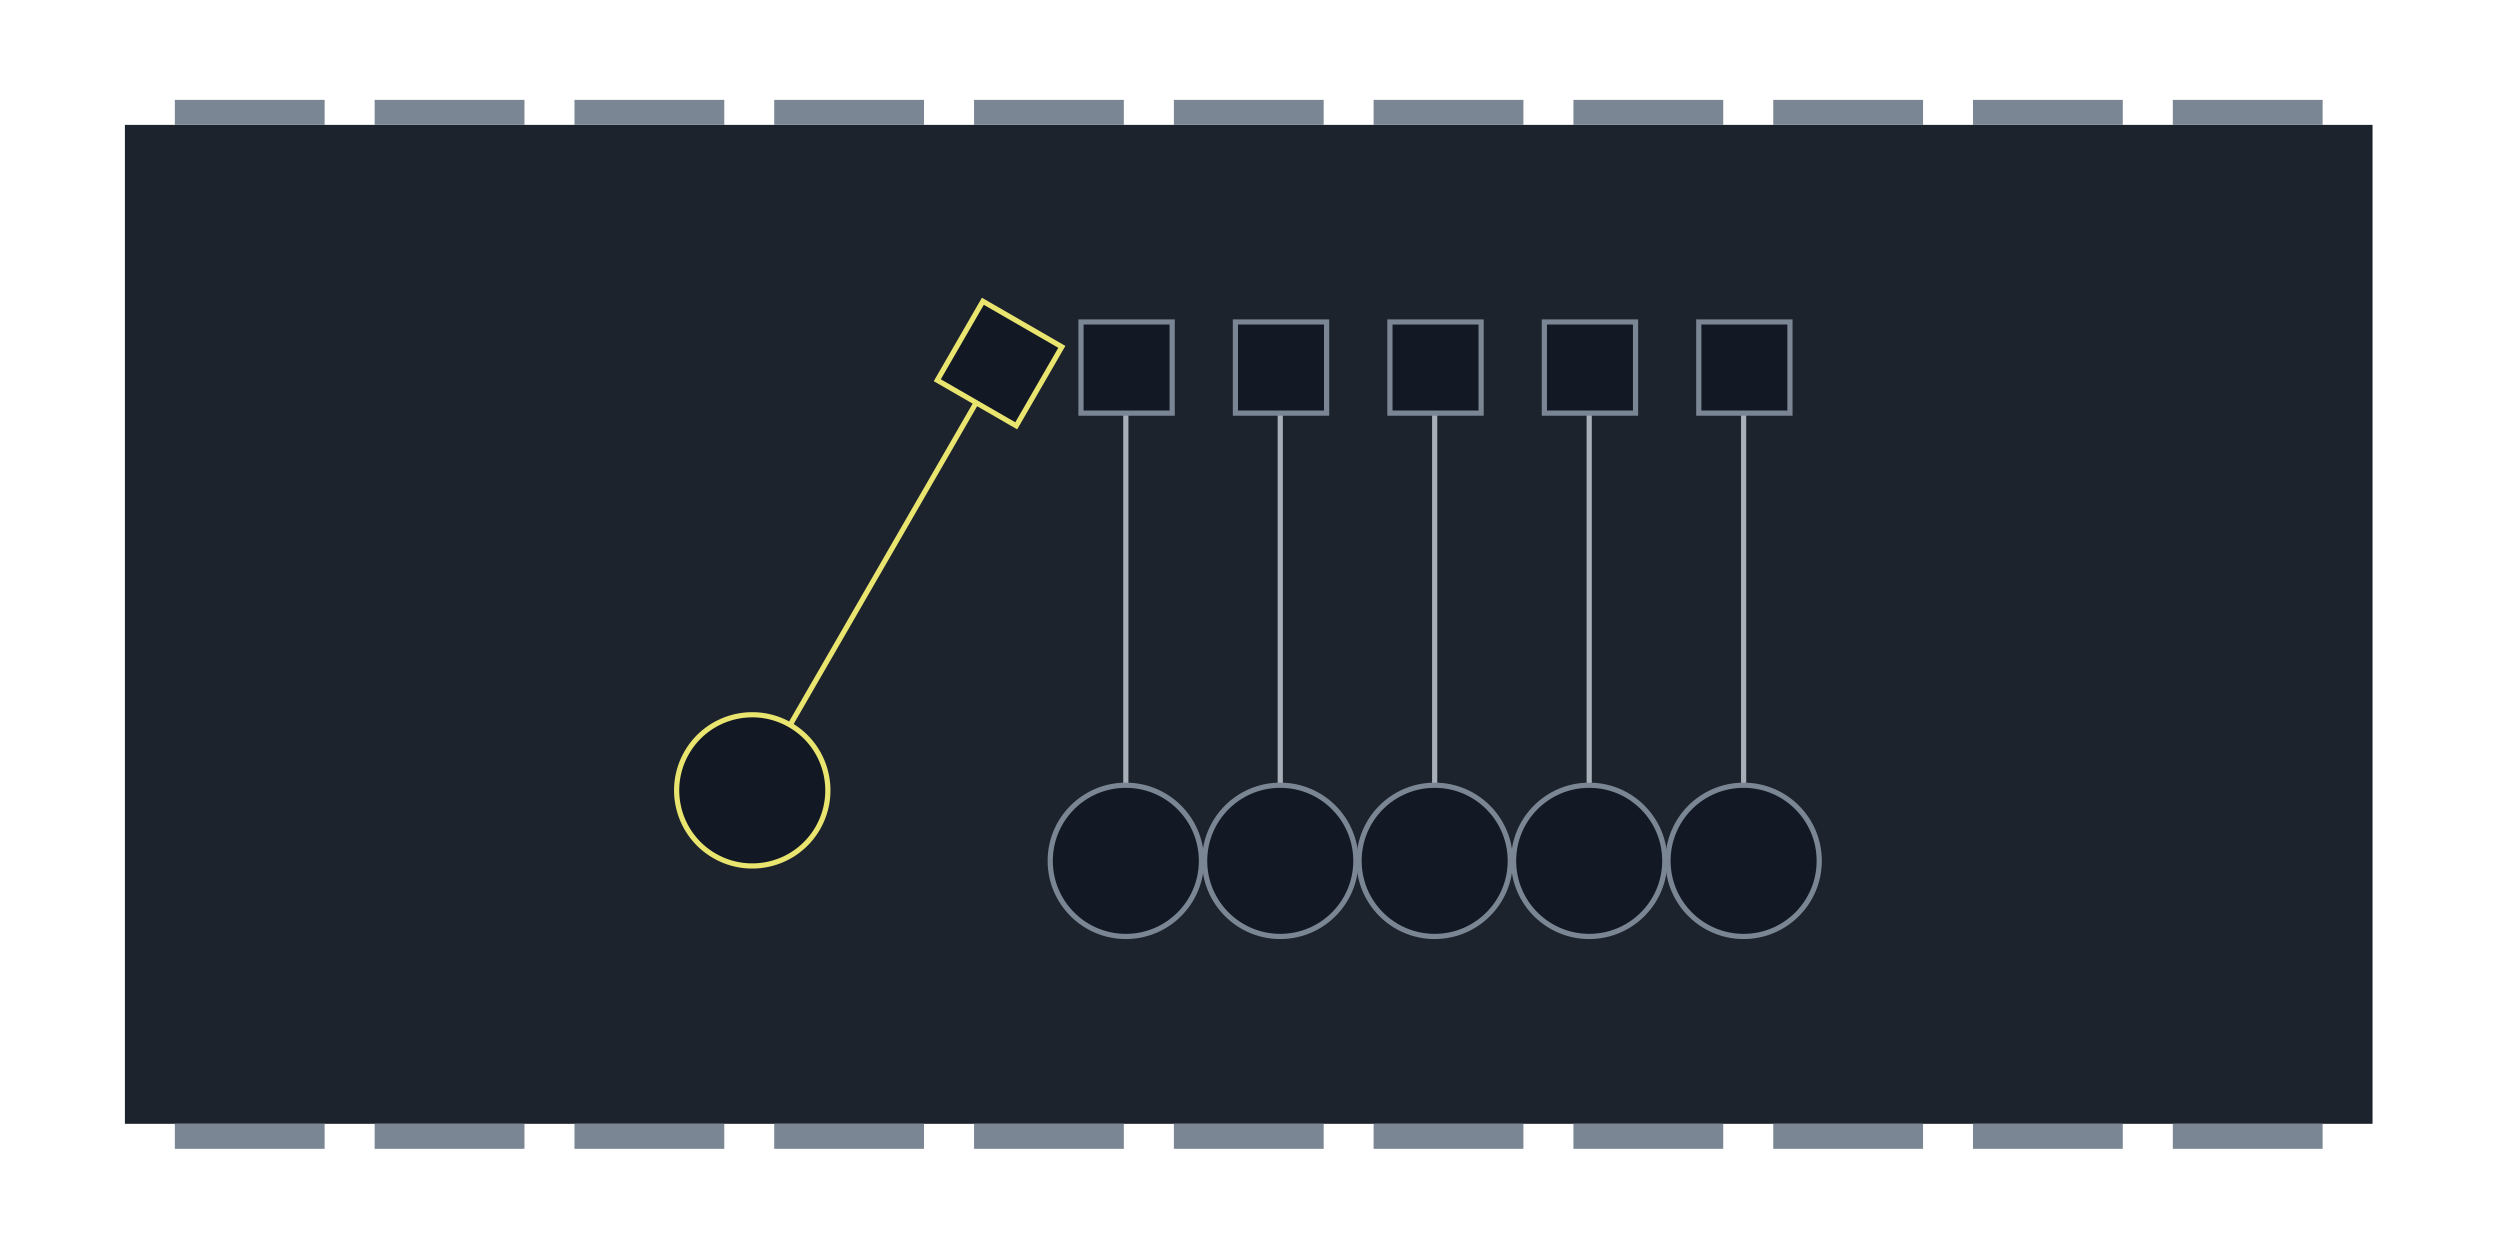<?xml version="1.0" encoding="UTF-8" standalone="no"?>
<svg
   xmlns:dc="http://purl.org/dc/elements/1.1/"
   xmlns:cc="http://creativecommons.org/ns#"
   xmlns:rdf="http://www.w3.org/1999/02/22-rdf-syntax-ns#"
   xmlns:svg="http://www.w3.org/2000/svg"
   xmlns="http://www.w3.org/2000/svg"
   xmlns:sodipodi="http://sodipodi.sourceforge.net/DTD/sodipodi-0.dtd"
   xmlns:inkscape="http://www.inkscape.org/namespaces/inkscape"
   sodipodi:docname="chapter_physics.svg"
   inkscape:version="1.0rc1 (09960d6f05, 2020-04-09)"
   id="svg8"
   version="1.1"
   viewBox="0 0 26.485 13.256"
   height="50.1"
   width="100.1">
  <defs
     id="defs2" />
  <sodipodi:namedview
     inkscape:window-maximized="1"
     inkscape:window-y="-8"
     inkscape:window-x="-8"
     inkscape:window-height="2097"
     inkscape:window-width="3840"
     fit-margin-bottom="0"
     fit-margin-right="0"
     fit-margin-left="0"
     fit-margin-top="0"
     showgrid="true"
     inkscape:document-rotation="0"
     inkscape:current-layer="layer1"
     inkscape:document-units="mm"
     inkscape:cy="35.24391"
     inkscape:cx="68.405021"
     inkscape:zoom="11.2"
     inkscape:pageshadow="2"
     inkscape:pageopacity="0"
     borderopacity="1.0"
     bordercolor="#666666"
     pagecolor="#303030"
     id="base"
     units="px"
     inkscape:snap-global="false">
    <inkscape:grid
       type="xygrid"
       id="grid1543" />
  </sodipodi:namedview>
  <g
     transform="translate(-119.805,-81.063)"
     id="layer1"
     inkscape:groupmode="layer"
     inkscape:label="Layer 1">
    <rect
       style="opacity:1;fill:#1d232d;fill-opacity:1;stroke:none;stroke-width:0.529;stroke-linecap:square;stroke-linejoin:miter;stroke-miterlimit:40;stroke-dasharray:none;stroke-opacity:1;paint-order:normal"
       id="rect8433"
       width="23.812"
       height="10.583"
       x="121.128"
       y="82.386" />
    <rect
       style="fill:#7b8694;fill-opacity:1;stroke:none;stroke-width:0.132;stroke-linecap:square;stroke-miterlimit:40;stroke-dasharray:none;stroke-dashoffset:1.2;stroke-opacity:1"
       id="rect8449"
       width="1.587"
       height="0.265"
       x="121.657"
       y="82.121" />
    <rect
       y="82.121"
       x="123.774"
       height="0.265"
       width="1.587"
       id="rect8451"
       style="fill:#7b8694;fill-opacity:1;stroke:none;stroke-width:0.132;stroke-linecap:square;stroke-miterlimit:40;stroke-dasharray:none;stroke-dashoffset:1.2;stroke-opacity:1" />
    <rect
       style="fill:#7b8694;fill-opacity:1;stroke:none;stroke-width:0.132;stroke-linecap:square;stroke-miterlimit:40;stroke-dasharray:none;stroke-dashoffset:1.2;stroke-opacity:1"
       id="rect8453"
       width="1.587"
       height="0.265"
       x="125.891"
       y="82.121" />
    <rect
       y="82.121"
       x="128.007"
       height="0.265"
       width="1.587"
       id="rect8455"
       style="fill:#7b8694;fill-opacity:1;stroke:none;stroke-width:0.132;stroke-linecap:square;stroke-miterlimit:40;stroke-dasharray:none;stroke-dashoffset:1.2;stroke-opacity:1" />
    <rect
       style="fill:#7b8694;fill-opacity:1;stroke:none;stroke-width:0.132;stroke-linecap:square;stroke-miterlimit:40;stroke-dasharray:none;stroke-dashoffset:1.2;stroke-opacity:1"
       id="rect8457"
       width="1.587"
       height="0.265"
       x="130.124"
       y="82.121" />
    <rect
       y="82.121"
       x="132.241"
       height="0.265"
       width="1.587"
       id="rect8459"
       style="fill:#7b8694;fill-opacity:1;stroke:none;stroke-width:0.132;stroke-linecap:square;stroke-miterlimit:40;stroke-dasharray:none;stroke-dashoffset:1.2;stroke-opacity:1" />
    <rect
       style="fill:#7b8694;fill-opacity:1;stroke:none;stroke-width:0.132;stroke-linecap:square;stroke-miterlimit:40;stroke-dasharray:none;stroke-dashoffset:1.2;stroke-opacity:1"
       id="rect8461"
       width="1.587"
       height="0.265"
       x="134.357"
       y="82.121" />
    <rect
       y="82.121"
       x="136.474"
       height="0.265"
       width="1.587"
       id="rect8463"
       style="fill:#7b8694;fill-opacity:1;stroke:none;stroke-width:0.132;stroke-linecap:square;stroke-miterlimit:40;stroke-dasharray:none;stroke-dashoffset:1.2;stroke-opacity:1" />
    <rect
       style="fill:#7b8694;fill-opacity:1;stroke:none;stroke-width:0.132;stroke-linecap:square;stroke-miterlimit:40;stroke-dasharray:none;stroke-dashoffset:1.2;stroke-opacity:1"
       id="rect8465"
       width="1.587"
       height="0.265"
       x="138.591"
       y="82.121" />
    <rect
       y="82.121"
       x="140.707"
       height="0.265"
       width="1.587"
       id="rect8467"
       style="fill:#7b8694;fill-opacity:1;stroke:none;stroke-width:0.132;stroke-linecap:square;stroke-miterlimit:40;stroke-dasharray:none;stroke-dashoffset:1.2;stroke-opacity:1" />
    <rect
       style="fill:#7b8694;fill-opacity:1;stroke:none;stroke-width:0.132;stroke-linecap:square;stroke-miterlimit:40;stroke-dasharray:none;stroke-dashoffset:1.2;stroke-opacity:1"
       id="rect8469"
       width="1.587"
       height="0.265"
       x="142.824"
       y="82.121" />
    <rect
       y="92.969"
       x="121.657"
       height="0.265"
       width="1.587"
       id="rect8471"
       style="fill:#7b8694;fill-opacity:1;stroke:none;stroke-width:0.132;stroke-linecap:square;stroke-miterlimit:40;stroke-dasharray:none;stroke-dashoffset:1.2;stroke-opacity:1" />
    <rect
       style="fill:#7b8694;fill-opacity:1;stroke:none;stroke-width:0.132;stroke-linecap:square;stroke-miterlimit:40;stroke-dasharray:none;stroke-dashoffset:1.2;stroke-opacity:1"
       id="rect8473"
       width="1.587"
       height="0.265"
       x="123.774"
       y="92.969" />
    <rect
       y="92.969"
       x="125.891"
       height="0.265"
       width="1.587"
       id="rect8475"
       style="fill:#7b8694;fill-opacity:1;stroke:none;stroke-width:0.132;stroke-linecap:square;stroke-miterlimit:40;stroke-dasharray:none;stroke-dashoffset:1.2;stroke-opacity:1" />
    <rect
       style="fill:#7b8694;fill-opacity:1;stroke:none;stroke-width:0.132;stroke-linecap:square;stroke-miterlimit:40;stroke-dasharray:none;stroke-dashoffset:1.2;stroke-opacity:1"
       id="rect8477"
       width="1.587"
       height="0.265"
       x="128.007"
       y="92.969" />
    <rect
       y="92.969"
       x="130.124"
       height="0.265"
       width="1.587"
       id="rect8479"
       style="fill:#7b8694;fill-opacity:1;stroke:none;stroke-width:0.132;stroke-linecap:square;stroke-miterlimit:40;stroke-dasharray:none;stroke-dashoffset:1.2;stroke-opacity:1" />
    <rect
       style="fill:#7b8694;fill-opacity:1;stroke:none;stroke-width:0.132;stroke-linecap:square;stroke-miterlimit:40;stroke-dasharray:none;stroke-dashoffset:1.2;stroke-opacity:1"
       id="rect8481"
       width="1.587"
       height="0.265"
       x="132.241"
       y="92.969" />
    <rect
       y="92.969"
       x="134.357"
       height="0.265"
       width="1.587"
       id="rect8483"
       style="fill:#7b8694;fill-opacity:1;stroke:none;stroke-width:0.132;stroke-linecap:square;stroke-miterlimit:40;stroke-dasharray:none;stroke-dashoffset:1.2;stroke-opacity:1" />
    <rect
       style="fill:#7b8694;fill-opacity:1;stroke:none;stroke-width:0.132;stroke-linecap:square;stroke-miterlimit:40;stroke-dasharray:none;stroke-dashoffset:1.2;stroke-opacity:1"
       id="rect8485"
       width="1.587"
       height="0.265"
       x="136.474"
       y="92.969" />
    <rect
       y="92.969"
       x="138.591"
       height="0.265"
       width="1.587"
       id="rect8487"
       style="fill:#7b8694;fill-opacity:1;stroke:none;stroke-width:0.132;stroke-linecap:square;stroke-miterlimit:40;stroke-dasharray:none;stroke-dashoffset:1.2;stroke-opacity:1" />
    <rect
       style="fill:#7b8694;fill-opacity:1;stroke:none;stroke-width:0.132;stroke-linecap:square;stroke-miterlimit:40;stroke-dasharray:none;stroke-dashoffset:1.2;stroke-opacity:1"
       id="rect8489"
       width="1.587"
       height="0.265"
       x="140.707"
       y="92.969" />
    <rect
       y="92.969"
       x="142.824"
       height="0.265"
       width="1.587"
       id="rect8491"
       style="fill:#7b8694;fill-opacity:1;stroke:none;stroke-width:0.132;stroke-linecap:square;stroke-miterlimit:40;stroke-dasharray:none;stroke-dashoffset:1.2;stroke-opacity:1" />
    <path
       inkscape:connector-curvature="0"
       id="path9343"
       d="m 127.775,89.437 2.602,-4.507"
       style="fill:#121824;fill-opacity:1;stroke:#e9e56f;stroke-width:0.055;stroke-linecap:butt;stroke-linejoin:miter;stroke-miterlimit:4;stroke-dasharray:none;stroke-opacity:1" />
    <rect
       y="7.858"
       x="154.899"
       height="0.966"
       width="0.966"
       id="rect9337"
       style="fill:#121824;fill-opacity:1;stroke:#e9e56f;stroke-width:0.055;stroke-linecap:round;stroke-linejoin:miter;stroke-miterlimit:4;stroke-dasharray:none;stroke-dashoffset:0;stroke-opacity:1"
       transform="rotate(30)" />
    <circle
       cy="13.567"
       cx="155.374"
       id="path9341"
       style="opacity:1;fill:#121824;fill-opacity:1;stroke:#e9e56f;stroke-width:0.055;stroke-linecap:square;stroke-linejoin:round;stroke-miterlimit:4;stroke-dasharray:none;stroke-dashoffset:0;stroke-opacity:1;paint-order:normal"
       transform="rotate(30)"
       r="0.801" />
    <path
       style="fill:#121824;fill-opacity:1;stroke:#a6aeb8;stroke-width:0.055;stroke-linecap:butt;stroke-linejoin:miter;stroke-miterlimit:4;stroke-dasharray:none;stroke-opacity:1"
       d="M 131.732,90.183 V 84.979"
       id="path906"
       inkscape:connector-curvature="0" />
    <rect
       style="fill:#121824;fill-opacity:1;stroke:#7b8694;stroke-width:0.055;stroke-linecap:round;stroke-linejoin:miter;stroke-miterlimit:4;stroke-dasharray:none;stroke-dashoffset:0;stroke-opacity:1"
       id="rect908"
       width="0.966"
       height="0.966"
       x="131.257"
       y="84.474" />
    <circle
       style="opacity:1;fill:#121824;fill-opacity:1;stroke:#7b8694;stroke-width:0.055;stroke-linecap:square;stroke-linejoin:round;stroke-miterlimit:4;stroke-dasharray:none;stroke-dashoffset:0;stroke-opacity:1;paint-order:normal"
       id="circle910"
       cx="131.732"
       cy="90.183"
       r="0.801" />
    <path
       inkscape:connector-curvature="0"
       id="path912"
       d="M 133.368,90.183 V 84.979"
       style="fill:#121824;fill-opacity:1;stroke:#a6aeb8;stroke-width:0.055;stroke-linecap:butt;stroke-linejoin:miter;stroke-miterlimit:4;stroke-dasharray:none;stroke-opacity:1" />
    <rect
       y="84.474"
       x="132.893"
       height="0.966"
       width="0.966"
       id="rect914"
       style="fill:#121824;fill-opacity:1;stroke:#7b8694;stroke-width:0.055;stroke-linecap:round;stroke-linejoin:miter;stroke-miterlimit:4;stroke-dasharray:none;stroke-dashoffset:0;stroke-opacity:1" />
    <circle
       cy="90.183"
       cx="133.368"
       id="circle916"
       style="opacity:1;fill:#121824;fill-opacity:1;stroke:#7b8694;stroke-width:0.055;stroke-linecap:square;stroke-linejoin:round;stroke-miterlimit:4;stroke-dasharray:none;stroke-dashoffset:0;stroke-opacity:1;paint-order:normal"
       r="0.801" />
    <path
       style="fill:#121824;fill-opacity:1;stroke:#a6aeb8;stroke-width:0.055;stroke-linecap:butt;stroke-linejoin:miter;stroke-miterlimit:4;stroke-dasharray:none;stroke-opacity:1"
       d="M 135.004,90.183 V 84.979"
       id="path918"
       inkscape:connector-curvature="0" />
    <rect
       style="fill:#121824;fill-opacity:1;stroke:#7b8694;stroke-width:0.055;stroke-linecap:round;stroke-linejoin:miter;stroke-miterlimit:4;stroke-dasharray:none;stroke-dashoffset:0;stroke-opacity:1"
       id="rect920"
       width="0.966"
       height="0.966"
       x="134.53"
       y="84.474" />
    <circle
       style="opacity:1;fill:#121824;fill-opacity:1;stroke:#7b8694;stroke-width:0.055;stroke-linecap:square;stroke-linejoin:round;stroke-miterlimit:4;stroke-dasharray:none;stroke-dashoffset:0;stroke-opacity:1;paint-order:normal"
       id="circle922"
       cx="135.004"
       cy="90.183"
       r="0.801" />
    <path
       inkscape:connector-curvature="0"
       id="path924"
       d="M 136.641,90.183 V 84.979"
       style="fill:#121824;fill-opacity:1;stroke:#a6aeb8;stroke-width:0.055;stroke-linecap:butt;stroke-linejoin:miter;stroke-miterlimit:4;stroke-dasharray:none;stroke-opacity:1" />
    <rect
       y="84.474"
       x="136.166"
       height="0.966"
       width="0.966"
       id="rect926"
       style="fill:#121824;fill-opacity:1;stroke:#7b8694;stroke-width:0.055;stroke-linecap:round;stroke-linejoin:miter;stroke-miterlimit:4;stroke-dasharray:none;stroke-dashoffset:0;stroke-opacity:1" />
    <circle
       cy="90.183"
       cx="136.641"
       id="circle928"
       style="opacity:1;fill:#121824;fill-opacity:1;stroke:#7b8694;stroke-width:0.055;stroke-linecap:square;stroke-linejoin:round;stroke-miterlimit:4;stroke-dasharray:none;stroke-dashoffset:0;stroke-opacity:1;paint-order:normal"
       r="0.801" />
    <path
       style="fill:#121824;fill-opacity:1;stroke:#a6aeb8;stroke-width:0.055;stroke-linecap:butt;stroke-linejoin:miter;stroke-miterlimit:4;stroke-dasharray:none;stroke-opacity:1"
       d="M 138.277,90.183 V 84.979"
       id="path930"
       inkscape:connector-curvature="0" />
    <rect
       style="fill:#121824;fill-opacity:1;stroke:#7b8694;stroke-width:0.055;stroke-linecap:round;stroke-linejoin:miter;stroke-miterlimit:4;stroke-dasharray:none;stroke-dashoffset:0;stroke-opacity:1"
       id="rect932"
       width="0.966"
       height="0.966"
       x="137.802"
       y="84.474" />
    <circle
       style="opacity:1;fill:#121824;fill-opacity:1;stroke:#7b8694;stroke-width:0.055;stroke-linecap:square;stroke-linejoin:round;stroke-miterlimit:4;stroke-dasharray:none;stroke-dashoffset:0;stroke-opacity:1;paint-order:normal"
       id="circle934"
       cx="138.277"
       cy="90.183"
       r="0.801" />
  </g>
</svg>
